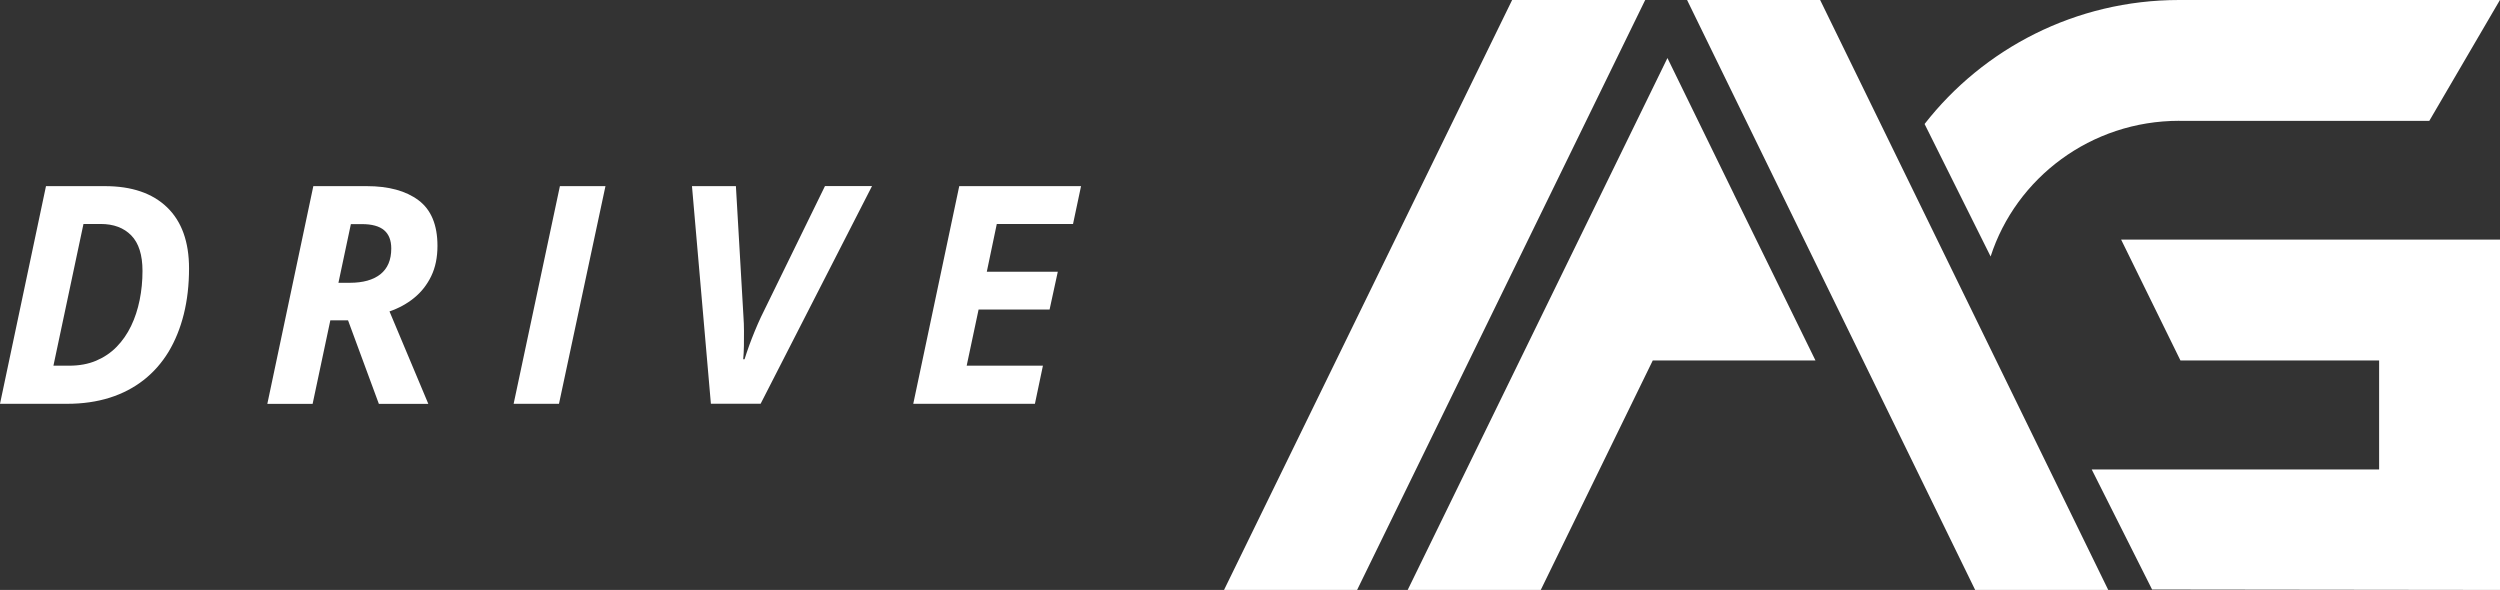 <?xml version="1.0" encoding="UTF-8"?> <svg xmlns="http://www.w3.org/2000/svg" id="Layer_2" data-name="Layer 2" viewBox="0 0 352.83 83.26"><rect x="0" y="0" width="352.83" height="83.26" fill="#333333" stroke="none"/><defs><style> .cls-1 { fill: #fff; } </style></defs><g id="Layer_1-2" data-name="Layer 1"><g><g><path class="cls-1" d="M0,56.99l6.49-30.72h8.32c3.77,0,6.69.99,8.76,2.98,2.07,1.99,3.11,4.87,3.11,8.64,0,2.33-.25,4.48-.74,6.45-.49,1.97-1.21,3.74-2.15,5.31-.95,1.56-2.12,2.89-3.51,3.98-1.39,1.09-2.99,1.93-4.8,2.5s-3.81.86-6.01.86H0ZM7.54,51.61h2.23c1.41,0,2.68-.23,3.79-.7,1.11-.47,2.08-1.12,2.9-1.96.82-.84,1.5-1.82,2.04-2.94.54-1.12.94-2.34,1.21-3.67s.4-2.69.4-4.11c0-2.26-.53-3.92-1.58-5-1.05-1.08-2.49-1.62-4.33-1.62h-2.42l-4.24,20Z"></path><path class="cls-1" d="M37.73,56.99l6.49-30.72h7.54c3.08,0,5.52.66,7.3,1.99s2.68,3.47,2.68,6.44c0,1.62-.29,3.05-.88,4.27s-1.39,2.24-2.41,3.07-2.17,1.46-3.48,1.91l5.48,13.05h-6.98l-4.35-11.79h-2.5l-2.5,11.79h-6.41ZM47.75,39.91h1.64c.91,0,1.73-.1,2.45-.3.72-.2,1.33-.5,1.84-.9.5-.4.89-.9,1.15-1.51.26-.61.39-1.32.39-2.13,0-1.15-.34-2.01-1.01-2.58-.67-.57-1.72-.86-3.13-.86h-1.56l-1.76,8.3Z"></path><path class="cls-1" d="M72.49,56.99l6.53-30.72h6.43l-6.56,30.72h-6.41Z"></path><path class="cls-1" d="M100.33,56.99l-2.67-30.72h6.2l1.07,18.49c.04.59.07,1.24.07,1.95,0,.71,0,1.42-.01,2.12-.01.7-.05,1.32-.1,1.87h.19c.2-.63.41-1.27.65-1.93.24-.66.5-1.33.78-2.01s.57-1.35.88-2.01l9.04-18.49h6.64l-15.72,30.72h-7.02Z"></path><path class="cls-1" d="M128.89,56.99l6.49-30.72h17.19l-1.13,5.34h-10.76l-1.41,6.74h10.02l-1.16,5.34h-10.02l-1.68,7.92h10.76l-1.13,5.38h-17.17Z"></path></g><g><polygon class="cls-1" points="213.41 0 172.75 83.26 191.53 83.26 232.19 0 213.41 0"></polygon><polygon class="cls-1" points="256.88 0 297.54 83.26 278.76 83.26 238.1 0 256.88 0"></polygon><polygon class="cls-1" points="256.22 50.87 244.72 27.42 244.72 27.41 235.33 8.19 198.67 83.26 217.45 83.26 233.26 50.87 256.22 50.87"></polygon><g><path class="cls-1" d="M307.55,17.06h35.3l9.97-17.06h-45.27c-14.64,0-27.65,6.88-35.93,17.5l9.32,18.7c3.58-11.09,14.15-19.15,26.61-19.15Z"></path><polygon class="cls-1" points="335.77 66.26 335.77 50.87 307.73 50.87 299.36 33.82 352.83 33.82 352.83 83.26 303.73 83.2 295.21 66.26 335.77 66.26"></polygon></g></g></g></g></svg> 